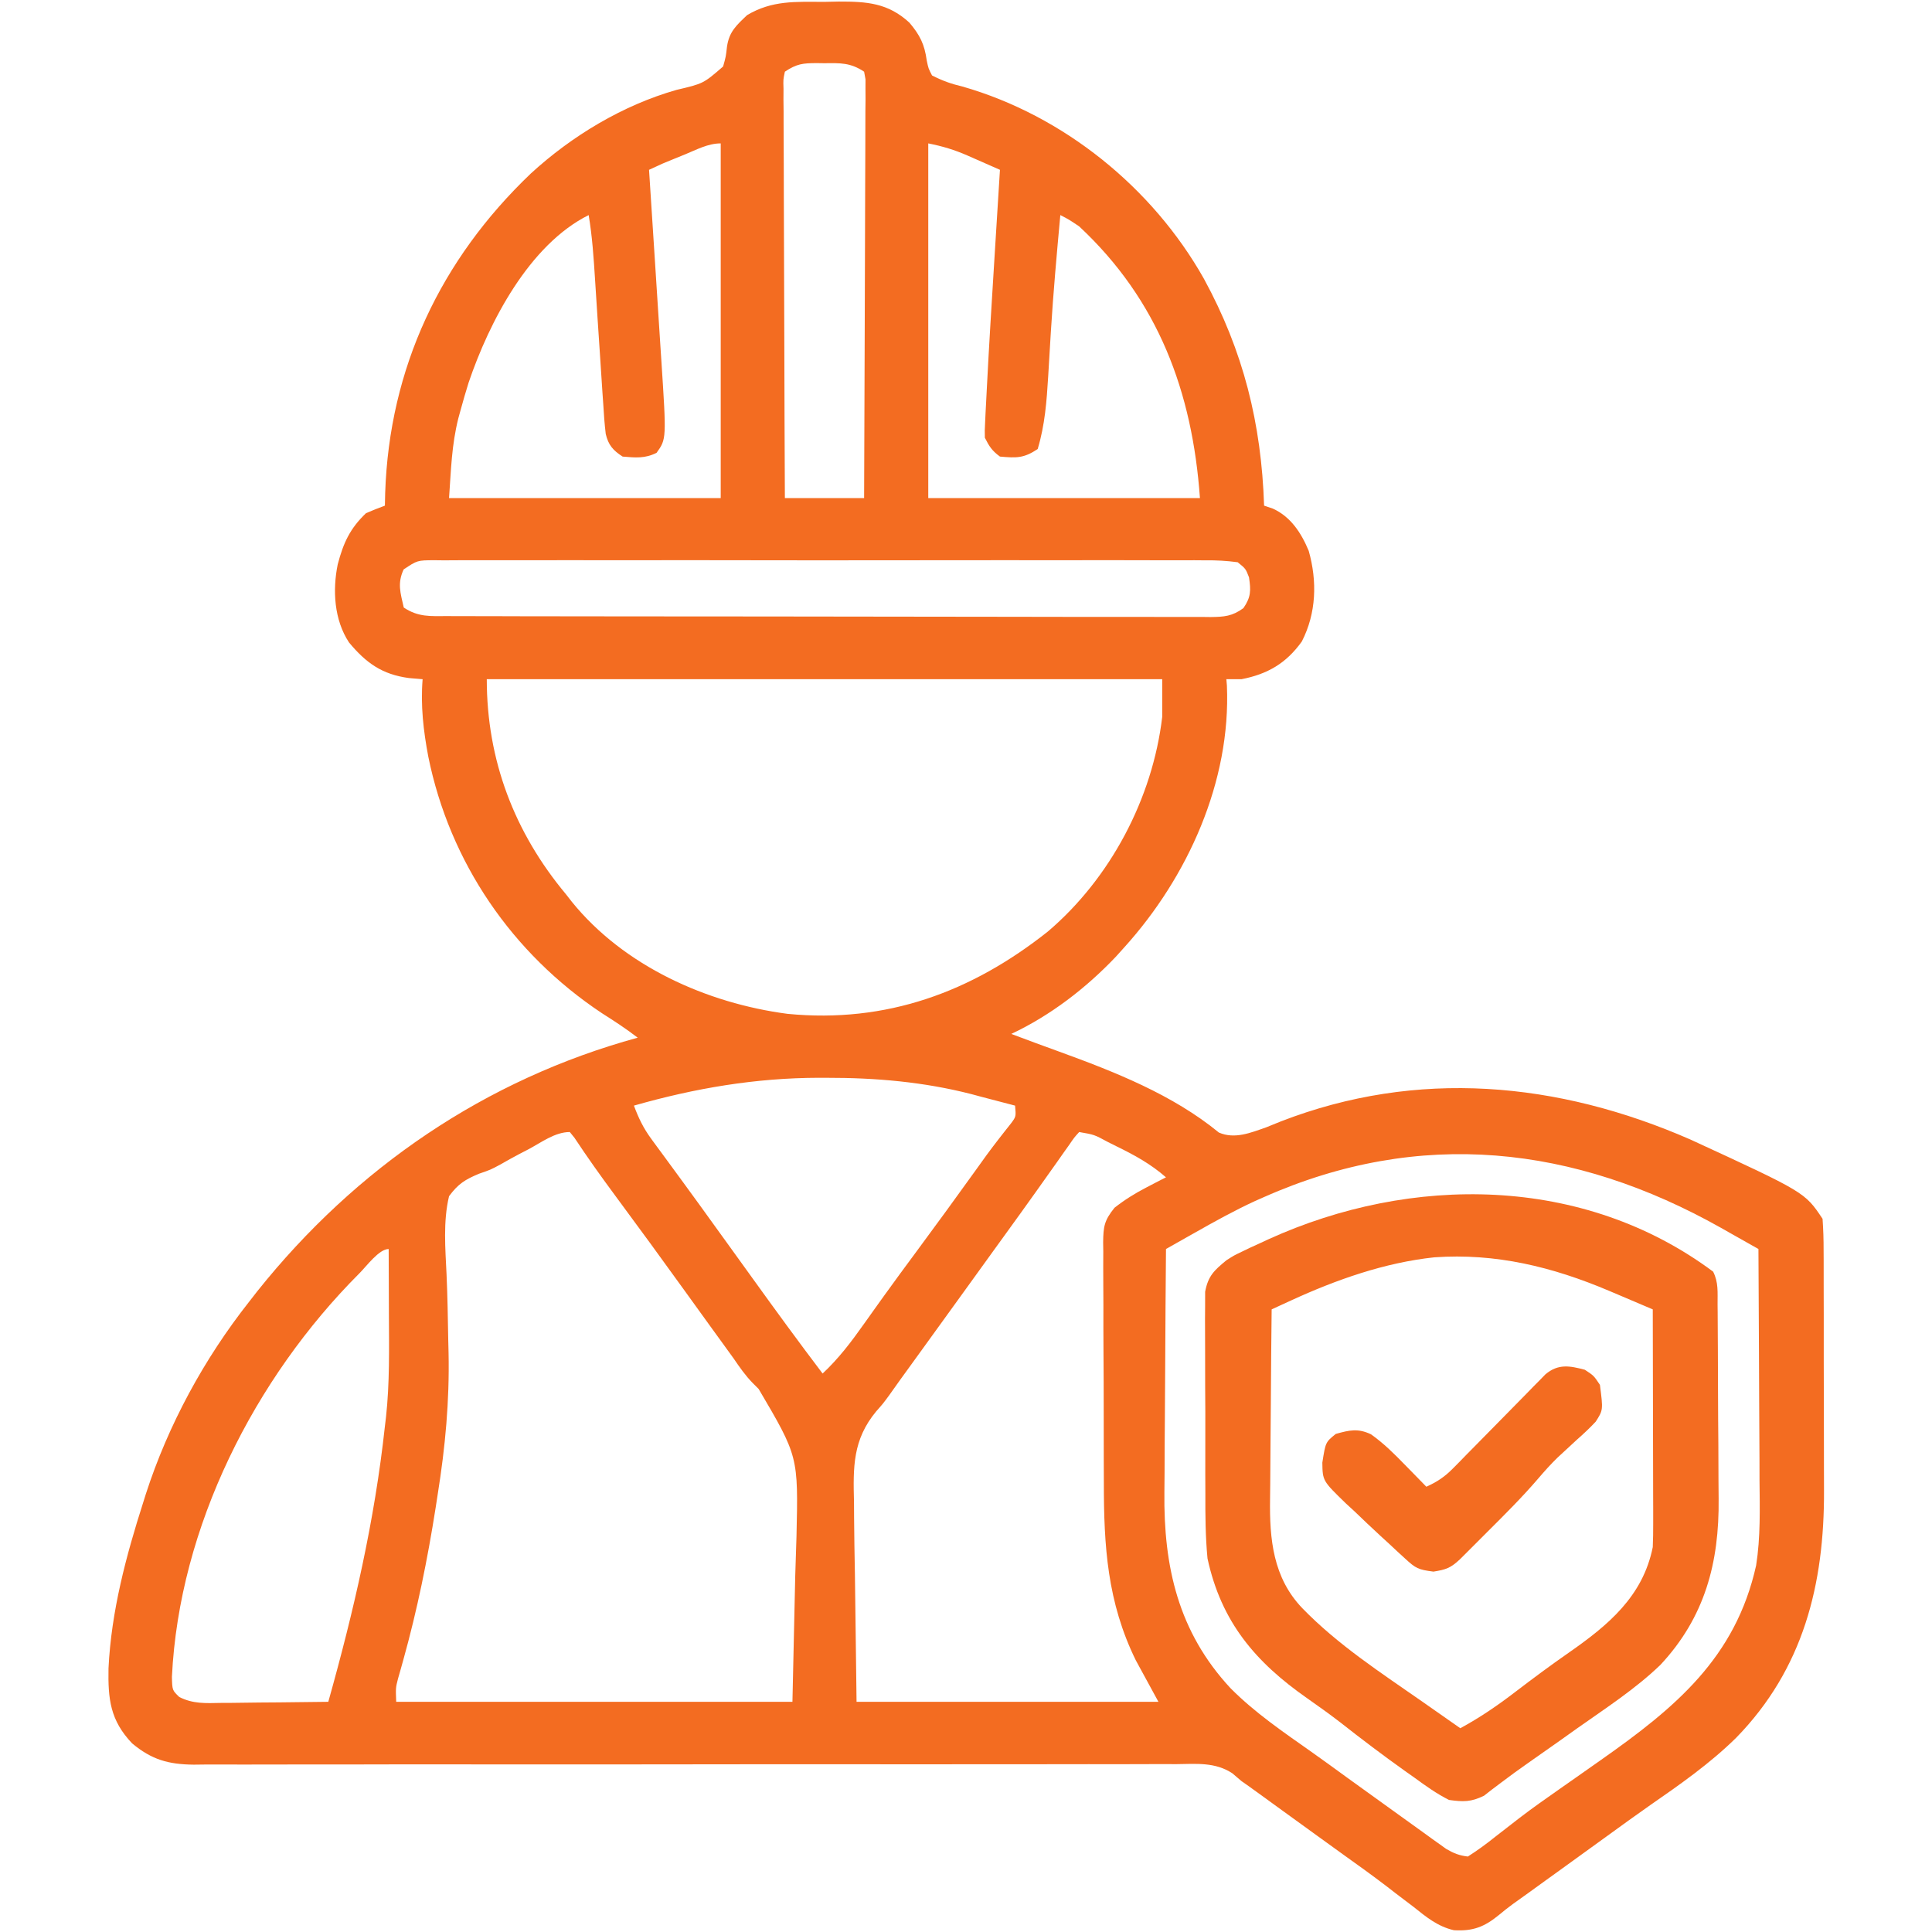 <svg width="68" height="68" viewBox="0 0 68 68" fill="none" xmlns="http://www.w3.org/2000/svg">
<path d="M29.003 0.066C29.174 0.063 29.345 0.059 29.522 0.055C30.515 0.053 31.256 0.105 32.008 0.797C32.383 1.241 32.541 1.565 32.618 2.127C32.677 2.411 32.677 2.411 32.805 2.656C33.188 2.849 33.468 2.949 33.876 3.046C37.425 4.063 40.564 6.596 42.376 9.815C43.765 12.363 44.397 14.909 44.492 17.797C44.593 17.831 44.694 17.865 44.798 17.9C45.43 18.187 45.8 18.756 46.063 19.389C46.365 20.459 46.332 21.581 45.82 22.578C45.273 23.344 44.614 23.728 43.695 23.906C43.52 23.906 43.345 23.906 43.164 23.906C43.17 23.981 43.176 24.055 43.183 24.132C43.328 27.504 41.802 30.874 39.578 33.336C39.477 33.448 39.376 33.559 39.273 33.675C38.219 34.783 36.98 35.737 35.594 36.391C36.155 36.602 36.717 36.811 37.281 37.014C39.236 37.725 41.275 38.528 42.901 39.862C43.46 40.105 44.027 39.867 44.575 39.675C44.744 39.607 44.913 39.539 45.081 39.47C49.886 37.609 54.839 38.069 59.5 40.109C63.526 41.964 63.526 41.964 64.148 42.898C64.175 43.274 64.186 43.636 64.185 44.011C64.186 44.182 64.186 44.182 64.187 44.356C64.189 44.733 64.189 45.11 64.188 45.487C64.189 45.75 64.189 46.013 64.19 46.276C64.191 46.828 64.191 47.381 64.19 47.933C64.19 48.637 64.192 49.34 64.195 50.044C64.197 50.588 64.197 51.132 64.197 51.676C64.197 51.935 64.197 52.194 64.199 52.453C64.214 55.761 63.474 58.742 61.102 61.169C60.182 62.072 59.14 62.802 58.083 63.534C57.577 63.887 57.078 64.251 56.578 64.613C56.381 64.756 56.184 64.898 55.986 65.041C55.569 65.342 55.151 65.644 54.734 65.946C54.627 66.023 54.52 66.1 54.41 66.179C54.208 66.326 54.005 66.472 53.802 66.619C53.619 66.751 53.434 66.883 53.25 67.014C53.082 67.137 52.918 67.266 52.759 67.4C52.245 67.821 51.841 67.978 51.17 67.937C50.601 67.806 50.196 67.471 49.747 67.112C49.536 66.952 49.326 66.793 49.116 66.633C49.01 66.551 48.904 66.469 48.795 66.384C48.298 66.004 47.79 65.641 47.281 65.277C47.084 65.135 46.887 64.993 46.69 64.85C46.591 64.779 46.493 64.708 46.392 64.635C46.072 64.404 45.752 64.172 45.432 63.94C45.325 63.863 45.218 63.785 45.107 63.705C44.902 63.557 44.698 63.409 44.494 63.26C44.354 63.159 44.354 63.159 44.212 63.056C44.131 62.998 44.05 62.939 43.967 62.879C43.877 62.816 43.788 62.753 43.695 62.688C43.589 62.597 43.483 62.507 43.374 62.414C42.767 62.014 42.101 62.084 41.398 62.092C41.246 62.091 41.094 62.091 40.938 62.09C40.429 62.089 39.92 62.092 39.411 62.094C39.046 62.094 38.682 62.094 38.317 62.093C37.531 62.093 36.745 62.094 35.96 62.096C34.822 62.099 33.685 62.099 32.548 62.097C30.702 62.095 28.855 62.095 27.008 62.096C26.898 62.096 26.788 62.096 26.674 62.096C25.441 62.097 24.209 62.098 22.976 62.1C22.529 62.1 22.082 62.101 21.636 62.101C21.525 62.101 21.415 62.101 21.301 62.102C19.462 62.103 17.622 62.103 15.783 62.1C14.649 62.099 13.515 62.099 12.381 62.103C11.604 62.105 10.826 62.105 10.049 62.104C9.601 62.103 9.153 62.103 8.704 62.106C8.218 62.108 7.732 62.107 7.245 62.105C7.104 62.106 6.963 62.108 6.818 62.11C5.926 62.1 5.339 61.936 4.648 61.359C3.877 60.547 3.8 59.803 3.819 58.719C3.917 56.705 4.435 54.771 5.047 52.859C5.076 52.767 5.105 52.674 5.135 52.579C5.921 50.148 7.186 47.823 8.766 45.82C8.864 45.695 8.961 45.569 9.062 45.44C12.521 41.11 17.082 37.991 22.445 36.523C22.039 36.209 21.617 35.935 21.184 35.66C18.023 33.56 15.828 30.349 15.074 26.629C14.903 25.721 14.799 24.832 14.875 23.906C14.637 23.886 14.637 23.886 14.393 23.865C13.449 23.739 12.883 23.334 12.283 22.611C11.76 21.817 11.7 20.776 11.887 19.863C12.085 19.11 12.317 18.602 12.883 18.062C13.101 17.968 13.323 17.878 13.547 17.797C13.55 17.651 13.554 17.504 13.557 17.353C13.703 12.955 15.507 9.139 18.68 6.11C20.126 4.782 21.924 3.7 23.815 3.163C24.756 2.942 24.756 2.942 25.451 2.34C25.548 1.995 25.548 1.995 25.587 1.647C25.663 1.117 25.914 0.896 26.297 0.531C27.181 0.007 28 0.064 29.003 0.066ZM27.625 2.523C27.566 2.8 27.566 2.8 27.577 3.125C27.576 3.252 27.576 3.378 27.575 3.509C27.577 3.648 27.578 3.788 27.58 3.931C27.58 4.078 27.58 4.224 27.58 4.375C27.58 4.861 27.583 5.347 27.586 5.832C27.587 6.168 27.587 6.505 27.588 6.841C27.589 7.636 27.592 8.431 27.596 9.227C27.601 10.132 27.603 11.038 27.605 11.943C27.609 13.806 27.616 15.668 27.625 17.531C28.545 17.531 29.466 17.531 30.414 17.531C30.423 15.579 30.43 13.627 30.435 11.675C30.437 10.768 30.439 9.862 30.444 8.956C30.448 8.081 30.451 7.207 30.452 6.333C30.453 5.999 30.454 5.665 30.456 5.331C30.459 4.864 30.459 4.398 30.459 3.931C30.461 3.792 30.462 3.652 30.464 3.509C30.463 3.382 30.462 3.256 30.462 3.125C30.462 2.959 30.462 2.959 30.463 2.791C30.447 2.702 30.431 2.614 30.414 2.523C29.933 2.203 29.575 2.218 29.02 2.225C28.93 2.224 28.84 2.223 28.747 2.221C28.256 2.223 28.044 2.244 27.625 2.523ZM32.672 5.047C32.672 9.167 32.672 13.287 32.672 17.531C35.828 17.531 38.983 17.531 42.234 17.531C41.967 13.788 40.766 10.562 37.984 7.969C37.627 7.728 37.627 7.728 37.32 7.57C37.194 8.937 37.072 10.303 36.987 11.673C36.979 11.805 36.979 11.805 36.971 11.94C36.944 12.374 36.918 12.808 36.893 13.242C36.84 14.121 36.778 14.959 36.523 15.805C36.033 16.132 35.775 16.122 35.195 16.07C34.916 15.865 34.818 15.714 34.664 15.406C34.658 15.162 34.658 15.162 34.673 14.862C34.678 14.749 34.684 14.636 34.689 14.519C34.696 14.395 34.702 14.271 34.709 14.143C34.716 14.014 34.722 13.885 34.729 13.751C34.809 12.183 34.906 10.615 35.004 9.048C35.023 8.748 35.042 8.447 35.06 8.147C35.105 7.424 35.15 6.7 35.195 5.977C34.9 5.846 34.603 5.716 34.307 5.586C34.224 5.55 34.141 5.513 34.055 5.475C33.584 5.27 33.182 5.149 32.672 5.047ZM24.105 5.437C24.014 5.474 23.922 5.511 23.828 5.549C23.33 5.75 23.33 5.75 22.844 5.977C22.85 6.079 22.857 6.181 22.864 6.287C22.927 7.256 22.989 8.225 23.052 9.194C23.084 9.692 23.116 10.191 23.148 10.689C23.179 11.17 23.21 11.652 23.241 12.133C23.253 12.316 23.265 12.499 23.277 12.682C23.458 15.453 23.458 15.453 23.109 15.938C22.699 16.143 22.366 16.109 21.914 16.07C21.578 15.852 21.413 15.668 21.32 15.273C21.278 14.925 21.253 14.578 21.233 14.227C21.224 14.096 21.214 13.965 21.205 13.829C21.173 13.381 21.145 12.933 21.117 12.484C21.088 12.043 21.059 11.601 21.029 11.16C21 10.721 20.971 10.283 20.944 9.844C20.896 9.08 20.846 8.325 20.719 7.57C18.623 8.618 17.219 11.332 16.494 13.465C16.393 13.787 16.3 14.11 16.211 14.435C16.172 14.579 16.172 14.579 16.131 14.726C15.894 15.678 15.877 16.515 15.805 17.531C18.96 17.531 22.116 17.531 25.367 17.531C25.367 13.411 25.367 9.292 25.367 5.047C24.917 5.047 24.517 5.269 24.105 5.437ZM14.207 20.042C13.98 20.533 14.093 20.861 14.211 21.383C14.725 21.726 15.151 21.686 15.748 21.684C15.924 21.685 15.924 21.685 16.104 21.686C16.5 21.688 16.896 21.687 17.292 21.687C17.575 21.688 17.858 21.689 18.141 21.69C18.911 21.692 19.682 21.693 20.452 21.693C21.094 21.693 21.736 21.694 22.379 21.695C23.894 21.697 25.409 21.698 26.924 21.698C28.488 21.698 30.052 21.7 31.617 21.704C32.959 21.708 34.3 21.709 35.642 21.709C36.444 21.709 37.246 21.71 38.048 21.713C38.802 21.715 39.556 21.715 40.31 21.713C40.587 21.713 40.865 21.714 41.142 21.715C41.519 21.717 41.897 21.716 42.274 21.714C42.44 21.716 42.44 21.716 42.609 21.718C43.088 21.712 43.372 21.691 43.764 21.404C44.032 21.014 44.029 20.784 43.961 20.32C43.843 20.015 43.843 20.015 43.562 19.789C43.163 19.736 42.812 19.717 42.413 19.722C42.235 19.72 42.235 19.72 42.053 19.719C41.653 19.717 41.253 19.719 40.854 19.72C40.568 19.72 40.282 19.719 39.996 19.718C39.218 19.715 38.44 19.716 37.662 19.718C36.849 19.719 36.036 19.718 35.223 19.717C33.858 19.716 32.493 19.717 31.127 19.72C29.547 19.723 27.968 19.722 26.387 19.719C25.033 19.716 23.678 19.716 22.323 19.718C21.513 19.718 20.703 19.718 19.893 19.717C19.132 19.715 18.37 19.716 17.609 19.719C17.329 19.72 17.049 19.72 16.769 19.719C16.388 19.717 16.007 19.719 15.626 19.722C15.514 19.72 15.402 19.719 15.287 19.718C14.689 19.721 14.689 19.721 14.207 20.042ZM17.133 23.906C17.133 26.75 18.101 29.296 19.922 31.477C19.989 31.564 20.057 31.651 20.127 31.74C21.96 34.004 24.882 35.312 27.719 35.684C31.194 36.022 34.195 34.919 36.883 32.785C39.081 30.915 40.566 28.104 40.906 25.234C40.906 24.796 40.906 24.358 40.906 23.906C33.061 23.906 25.216 23.906 17.133 23.906ZM22.312 38.914C22.473 39.348 22.647 39.71 22.921 40.082C22.989 40.175 23.057 40.269 23.128 40.365C23.201 40.464 23.274 40.563 23.35 40.666C23.507 40.88 23.665 41.095 23.822 41.31C23.902 41.42 23.983 41.529 24.065 41.642C24.436 42.147 24.802 42.656 25.168 43.164C25.311 43.362 25.454 43.56 25.598 43.759C25.893 44.167 26.187 44.576 26.482 44.985C27.294 46.114 28.113 47.236 28.953 48.344C29.52 47.813 29.959 47.234 30.406 46.601C30.559 46.386 30.712 46.171 30.866 45.956C30.984 45.791 30.984 45.791 31.105 45.622C31.489 45.087 31.881 44.557 32.273 44.027C32.969 43.086 33.658 42.141 34.34 41.19C34.406 41.099 34.472 41.007 34.539 40.913C34.635 40.78 34.635 40.78 34.732 40.645C34.871 40.456 35.012 40.269 35.156 40.084C35.23 39.99 35.303 39.896 35.378 39.8C35.445 39.716 35.511 39.632 35.58 39.545C35.762 39.302 35.762 39.302 35.727 38.914C35.326 38.807 34.925 38.703 34.523 38.599C34.413 38.569 34.303 38.54 34.19 38.509C32.511 38.079 30.824 37.932 29.094 37.935C29.006 37.934 28.919 37.934 28.828 37.934C26.589 37.939 24.462 38.3 22.312 38.914ZM18.602 40.45C18.495 40.505 18.388 40.561 18.278 40.618C18.056 40.735 17.836 40.857 17.618 40.983C17.266 41.172 17.266 41.172 16.858 41.312C16.365 41.519 16.126 41.669 15.805 42.102C15.592 42.996 15.675 43.943 15.717 44.854C15.752 45.625 15.763 46.396 15.777 47.167C15.781 47.318 15.784 47.468 15.788 47.623C15.823 49.305 15.672 50.933 15.406 52.594C15.383 52.746 15.359 52.899 15.335 53.056C15.05 54.871 14.689 56.653 14.195 58.424C14.162 58.541 14.13 58.657 14.096 58.778C14.067 58.879 14.038 58.981 14.008 59.086C13.926 59.406 13.926 59.406 13.945 59.898C18.547 59.898 23.149 59.898 27.891 59.898C27.94 57.7 27.94 57.7 27.99 55.458C28.005 55 28.019 54.542 28.034 54.07C28.098 51.26 28.098 51.26 26.702 48.887C26.631 48.817 26.561 48.746 26.488 48.673C26.232 48.41 26.03 48.12 25.824 47.817C25.697 47.641 25.57 47.465 25.442 47.289C25.297 47.089 25.151 46.888 25.006 46.688C24.934 46.588 24.862 46.489 24.788 46.386C24.572 46.089 24.357 45.791 24.143 45.492C23.312 44.338 22.474 43.189 21.627 42.046C21.141 41.39 20.669 40.727 20.219 40.046C20.165 39.979 20.11 39.912 20.055 39.844C19.533 39.844 19.055 40.21 18.602 40.45ZM37.984 39.844C37.812 40.032 37.812 40.032 37.641 40.283C37.539 40.426 37.539 40.426 37.435 40.572C37.361 40.677 37.288 40.782 37.212 40.89C37.055 41.111 36.898 41.332 36.741 41.553C36.66 41.666 36.58 41.78 36.497 41.897C36.133 42.41 35.764 42.92 35.395 43.43C35.251 43.629 35.107 43.828 34.963 44.027C34.1 45.223 34.1 45.223 33.884 45.522C33.74 45.72 33.597 45.918 33.454 46.117C33.084 46.628 32.715 47.14 32.345 47.651C32.269 47.756 32.193 47.861 32.115 47.969C31.972 48.166 31.829 48.364 31.686 48.561C31.556 48.741 31.427 48.922 31.3 49.104C31.078 49.406 31.078 49.406 30.838 49.677C30.012 50.674 30.026 51.636 30.058 52.869C30.059 53.049 30.06 53.23 30.061 53.411C30.065 54.074 30.078 54.736 30.09 55.399C30.11 56.884 30.129 58.369 30.148 59.898C33.655 59.898 37.161 59.898 40.773 59.898C40.51 59.416 40.248 58.934 39.977 58.438C38.972 56.39 38.851 54.416 38.852 52.182C38.851 51.916 38.85 51.649 38.849 51.382C38.847 50.827 38.847 50.272 38.847 49.717C38.848 49.006 38.844 48.295 38.839 47.584C38.835 47.035 38.835 46.486 38.836 45.937C38.835 45.675 38.834 45.412 38.832 45.15C38.829 44.785 38.83 44.419 38.832 44.054C38.831 43.946 38.829 43.838 38.827 43.727C38.835 43.168 38.864 42.961 39.227 42.509C39.588 42.226 39.943 42.005 40.35 41.794C40.48 41.727 40.609 41.658 40.743 41.589C40.841 41.539 40.938 41.489 41.039 41.438C40.497 40.964 39.929 40.655 39.288 40.342C39.191 40.294 39.095 40.245 38.996 40.196C38.514 39.935 38.514 39.935 37.984 39.844ZM44.484 42.135C44.384 42.179 44.284 42.224 44.18 42.269C43.452 42.605 42.755 42.99 42.057 43.386C41.959 43.441 41.861 43.496 41.76 43.553C41.519 43.689 41.279 43.825 41.039 43.961C41.027 45.329 41.017 46.697 41.011 48.066C41.009 48.701 41.005 49.337 40.999 49.972C40.993 50.587 40.99 51.202 40.989 51.817C40.988 52.05 40.986 52.283 40.983 52.516C40.952 55.131 41.466 57.437 43.313 59.422C44.166 60.281 45.171 60.964 46.157 61.659C46.574 61.954 46.987 62.254 47.399 62.555C47.791 62.839 48.183 63.121 48.576 63.403C48.781 63.55 48.986 63.697 49.19 63.845C49.5 64.069 49.81 64.291 50.12 64.514C50.214 64.582 50.308 64.65 50.405 64.721C50.493 64.783 50.581 64.846 50.671 64.91C50.748 64.965 50.824 65.02 50.903 65.077C51.164 65.229 51.363 65.309 51.664 65.344C52.004 65.126 52.306 64.907 52.619 64.655C52.81 64.506 53.002 64.357 53.194 64.209C53.292 64.132 53.391 64.055 53.493 63.977C53.953 63.625 54.426 63.293 54.901 62.961C55.09 62.829 55.278 62.697 55.466 62.565C55.762 62.356 56.059 62.148 56.355 61.94C58.96 60.108 61.087 58.352 61.81 55.098C61.967 54.101 61.939 53.1 61.929 52.093C61.929 51.857 61.928 51.622 61.928 51.386C61.926 50.771 61.922 50.157 61.918 49.542C61.914 48.913 61.912 48.283 61.91 47.654C61.906 46.423 61.899 45.192 61.891 43.961C61.551 43.769 61.211 43.577 60.871 43.385C60.776 43.331 60.68 43.277 60.582 43.221C55.405 40.303 49.966 39.703 44.484 42.135ZM12.65 44.816C8.962 48.508 6.307 53.734 6.051 59.019C6.062 59.489 6.062 59.489 6.308 59.727C6.786 59.974 7.242 59.948 7.767 59.937C7.876 59.937 7.984 59.936 8.096 59.936C8.441 59.933 8.786 59.928 9.131 59.923C9.365 59.921 9.599 59.919 9.834 59.918C10.408 59.913 10.981 59.907 11.555 59.898C12.455 56.693 13.187 53.516 13.547 50.203C13.56 50.096 13.573 49.988 13.586 49.877C13.717 48.674 13.694 47.469 13.688 46.26C13.687 46.037 13.687 45.813 13.686 45.589C13.685 45.046 13.682 44.504 13.68 43.961C13.339 43.961 12.897 44.572 12.65 44.816Z" fill="#F36C21"/>
<path d="M60.297 44.758C60.49 45.144 60.45 45.485 60.453 45.916C60.454 46.008 60.455 46.1 60.456 46.194C60.459 46.499 60.46 46.804 60.461 47.109C60.462 47.214 60.462 47.319 60.463 47.426C60.466 47.981 60.468 48.536 60.469 49.091C60.47 49.66 60.475 50.229 60.48 50.798C60.484 51.239 60.485 51.68 60.485 52.12C60.486 52.33 60.487 52.539 60.49 52.749C60.515 55.002 60.005 56.922 58.441 58.598C57.56 59.447 56.512 60.125 55.516 60.828C55.309 60.975 55.103 61.122 54.897 61.269C54.518 61.538 54.138 61.805 53.756 62.071C53.451 62.284 53.152 62.502 52.855 62.727C52.684 62.856 52.684 62.856 52.511 62.986C52.373 63.094 52.373 63.094 52.232 63.204C51.777 63.426 51.503 63.423 51 63.352C50.565 63.134 50.181 62.858 49.788 62.571C49.677 62.493 49.566 62.414 49.451 62.333C48.674 61.78 47.915 61.206 47.166 60.616C46.789 60.327 46.406 60.051 46.016 59.779C44.187 58.502 42.984 57.089 42.5 54.852C42.427 54.086 42.422 53.325 42.425 52.556C42.424 52.34 42.423 52.124 42.422 51.907C42.421 51.458 42.422 51.008 42.423 50.559C42.426 49.983 42.423 49.408 42.418 48.833C42.415 48.388 42.415 47.943 42.416 47.498C42.416 47.285 42.416 47.073 42.414 46.861C42.411 46.565 42.413 46.27 42.416 45.974C42.416 45.806 42.416 45.638 42.417 45.465C42.522 44.907 42.733 44.715 43.164 44.359C43.433 44.187 43.433 44.187 43.697 44.061C43.796 44.013 43.896 43.965 43.998 43.916C44.104 43.868 44.209 43.82 44.318 43.77C44.428 43.719 44.539 43.667 44.652 43.615C49.659 41.341 55.722 41.35 60.297 44.758ZM50.479 44.254C48.734 44.441 47.035 45.04 45.445 45.77C45.251 45.859 45.251 45.859 45.053 45.95C44.907 46.017 44.907 46.017 44.758 46.086C44.745 47.152 44.736 48.217 44.73 49.283C44.728 49.778 44.724 50.273 44.718 50.768C44.712 51.247 44.709 51.726 44.708 52.205C44.706 52.386 44.705 52.568 44.702 52.749C44.68 54.173 44.807 55.529 45.837 56.603C47.09 57.894 48.601 58.874 50.07 59.898C50.217 60.001 50.364 60.104 50.511 60.207C50.806 60.414 51.102 60.621 51.398 60.828C52.09 60.452 52.709 60.029 53.333 59.55C53.951 59.078 54.573 58.615 55.212 58.171C56.597 57.206 57.823 56.193 58.172 54.453C58.184 54.177 58.188 53.901 58.187 53.625C58.187 53.457 58.187 53.29 58.187 53.117C58.186 52.935 58.186 52.753 58.185 52.571C58.185 52.384 58.184 52.197 58.184 52.01C58.184 51.52 58.182 51.029 58.181 50.538C58.18 50.037 58.179 49.535 58.178 49.034C58.177 48.051 58.175 47.069 58.172 46.086C57.77 45.915 57.369 45.745 56.967 45.574C56.854 45.526 56.741 45.478 56.625 45.429C54.639 44.589 52.647 44.1 50.479 44.254Z" fill="#F36C21"/>
<path d="M55.781 48.211C56.097 48.419 56.097 48.419 56.312 48.742C56.426 49.627 56.426 49.627 56.165 50.036C55.956 50.261 55.738 50.465 55.507 50.668C55.356 50.807 55.205 50.947 55.054 51.087C54.977 51.159 54.899 51.23 54.819 51.304C54.58 51.537 54.362 51.78 54.145 52.034C53.58 52.693 52.968 53.302 52.353 53.914C52.182 54.085 52.182 54.085 52.008 54.26C51.899 54.369 51.79 54.478 51.678 54.59C51.58 54.688 51.481 54.786 51.38 54.887C51.054 55.19 50.897 55.245 50.452 55.316C49.91 55.246 49.829 55.201 49.449 54.851C49.356 54.767 49.264 54.682 49.169 54.595C49.023 54.459 49.023 54.459 48.875 54.32C48.777 54.231 48.679 54.142 48.578 54.049C48.274 53.77 47.977 53.486 47.68 53.2C47.577 53.105 47.474 53.011 47.368 52.913C46.552 52.121 46.552 52.121 46.542 51.48C46.655 50.76 46.655 50.76 47.016 50.469C47.496 50.335 47.797 50.265 48.255 50.483C48.701 50.8 49.068 51.164 49.448 51.556C49.521 51.63 49.594 51.705 49.669 51.781C49.848 51.963 50.026 52.145 50.203 52.328C50.581 52.157 50.852 51.977 51.142 51.681C51.218 51.604 51.294 51.528 51.372 51.449C51.492 51.325 51.492 51.325 51.615 51.199C51.699 51.114 51.782 51.029 51.869 50.942C52.136 50.671 52.402 50.4 52.669 50.129C53.019 49.771 53.371 49.414 53.723 49.057C53.804 48.974 53.884 48.892 53.967 48.806C54.08 48.692 54.08 48.692 54.196 48.575C54.261 48.508 54.328 48.441 54.395 48.371C54.845 47.993 55.249 48.07 55.781 48.211Z" fill="#F36C21"/>
</svg>
